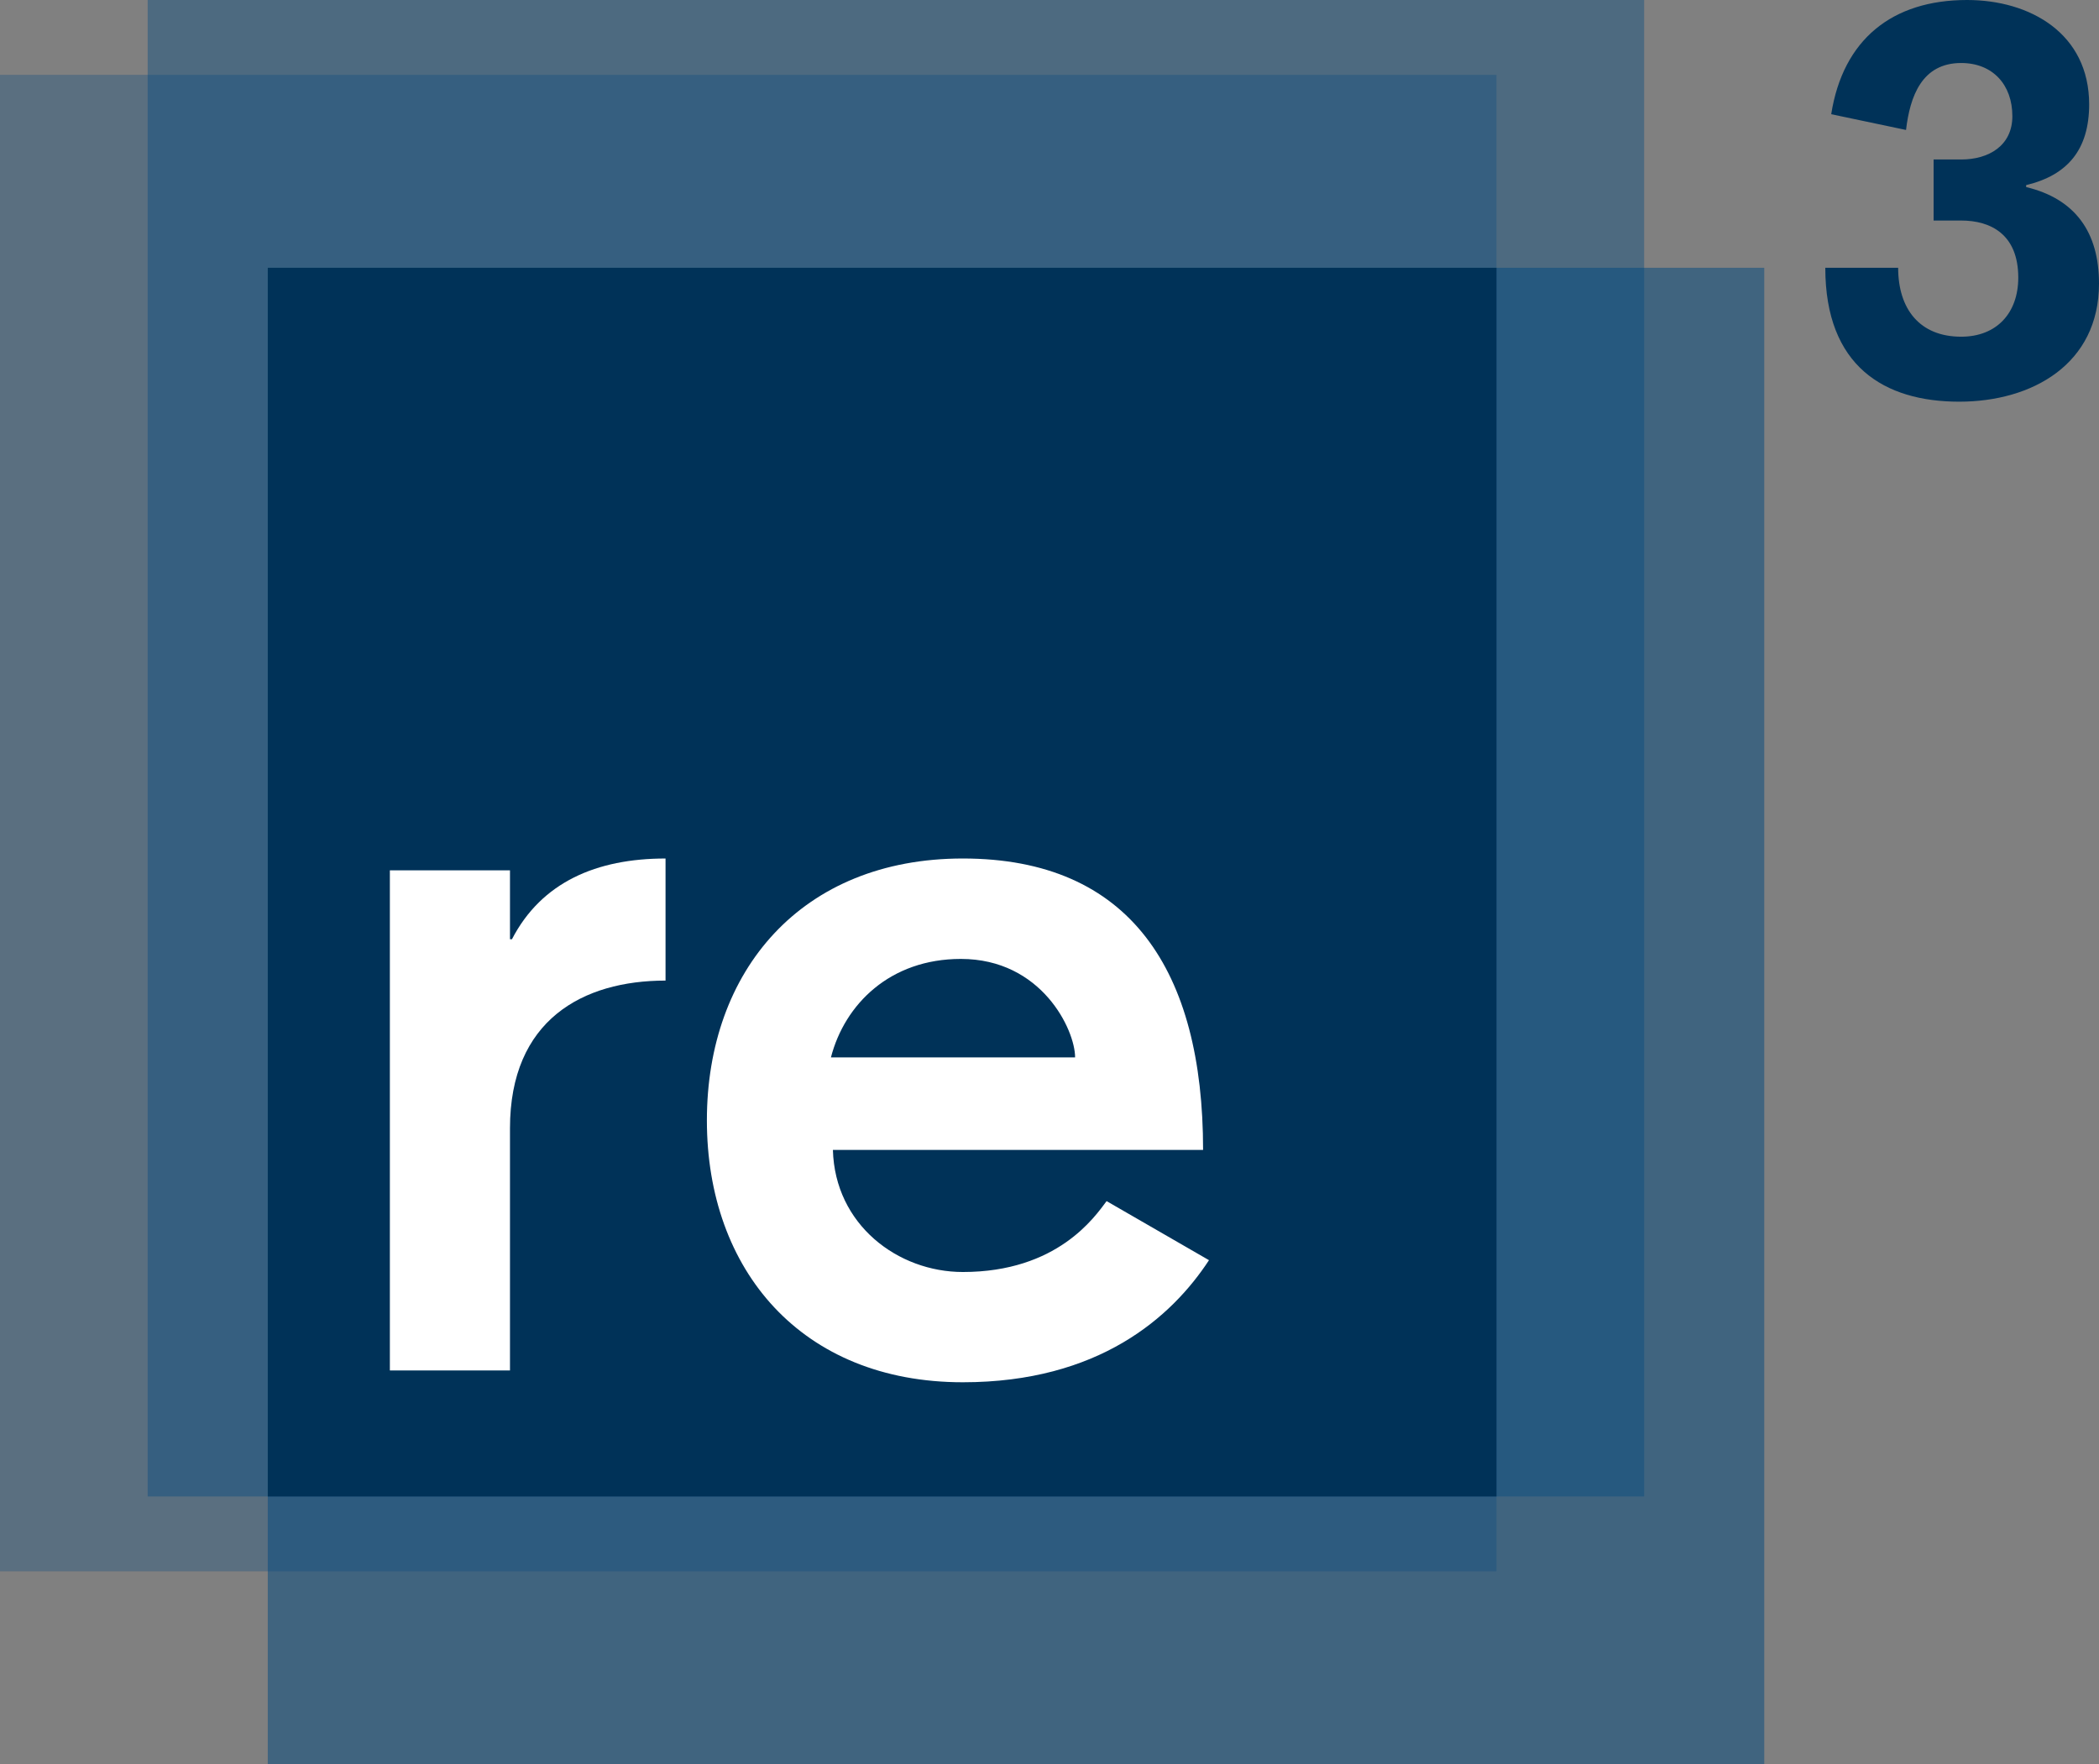 <?xml version="1.0" encoding="utf-8"?>
<!-- Generator: Adobe Illustrator 22.1.0, SVG Export Plug-In . SVG Version: 6.00 Build 0)  -->
<svg version="1.0" id="Ebene_1" xmlns="http://www.w3.org/2000/svg" xmlns:xlink="http://www.w3.org/1999/xlink" x="0px" y="0px"
	 viewBox="0 0 106.6 89.6" style="enable-background:new 0 0 106.6 89.6;" xml:space="preserve">
<rect x="0" y="0" width="106.6" height="89.6" fill="#808080" stroke="none"/>
<style type="text/css">
	.st0{opacity:0.5;fill:#00497F;}
	.st1{opacity:0.4;fill:#00497F;}
	.st2{opacity:0.3;fill:#00497F;}
	.st3{fill:#003258;}
	.st4{fill:#FFFFFF;}
</style>
<g>
	<rect x="13.6" y="13.6" class="st0" width="76" height="76"/>
	<rect x="7.5" y="0" class="st1" width="76" height="76"/>
	<rect y="3.8" class="st2" width="76" height="76"/>
	<rect x="13.6" y="13.6" class="st3" width="62.4" height="62.4"/>
	<g>
		<path class="st4" d="M19.8,44.2h6.1v3.5H26c1.5-2.9,4.3-4.1,7.8-4.1v6.2c-4.2,0-7.9,2-7.9,7.5v12.3h-6.1V44.2z"/>
		<path class="st4" d="M42.3,58.4c0.1,3.8,3.3,6.2,6.6,6.2c4.8,0,6.7-2.8,7.3-3.6l5.2,3c-1.9,2.9-5.6,6.2-12.5,6.2
			c-8.2,0-13-5.7-13-13.3c0-7.6,4.8-13.3,13-13.3c8.5,0,12.2,5.7,12.2,14.8H42.3z M54.6,53.7c0-1.4-1.7-5-5.8-5
			c-3.6,0-5.9,2.3-6.6,5H54.6z"/>
	</g>
	<g>
		<path class="st3" d="M98.2,8.1h1.4c1.4,0,2.6-0.7,2.6-2.2c0-1.6-1-2.7-2.6-2.7c-2,0-2.6,1.7-2.8,3.4L93,5.8C93.6,2,96.1,0,99.9,0
			c3.2,0,6.2,1.7,6.2,5.3c0,2.3-1.1,3.6-3.2,4.1v0.1c2.5,0.6,3.7,2.3,3.7,4.9c0,4.1-3.4,6-7.1,6c-3.8,0-6.8-1.8-6.8-6.8h3.7
			c0,2.1,1.1,3.5,3.2,3.5c1.8,0,2.9-1.2,2.9-3c0-2.2-1.4-2.9-2.9-2.9h-1.4V8.1z"/>
	</g>
</g>
</svg>
